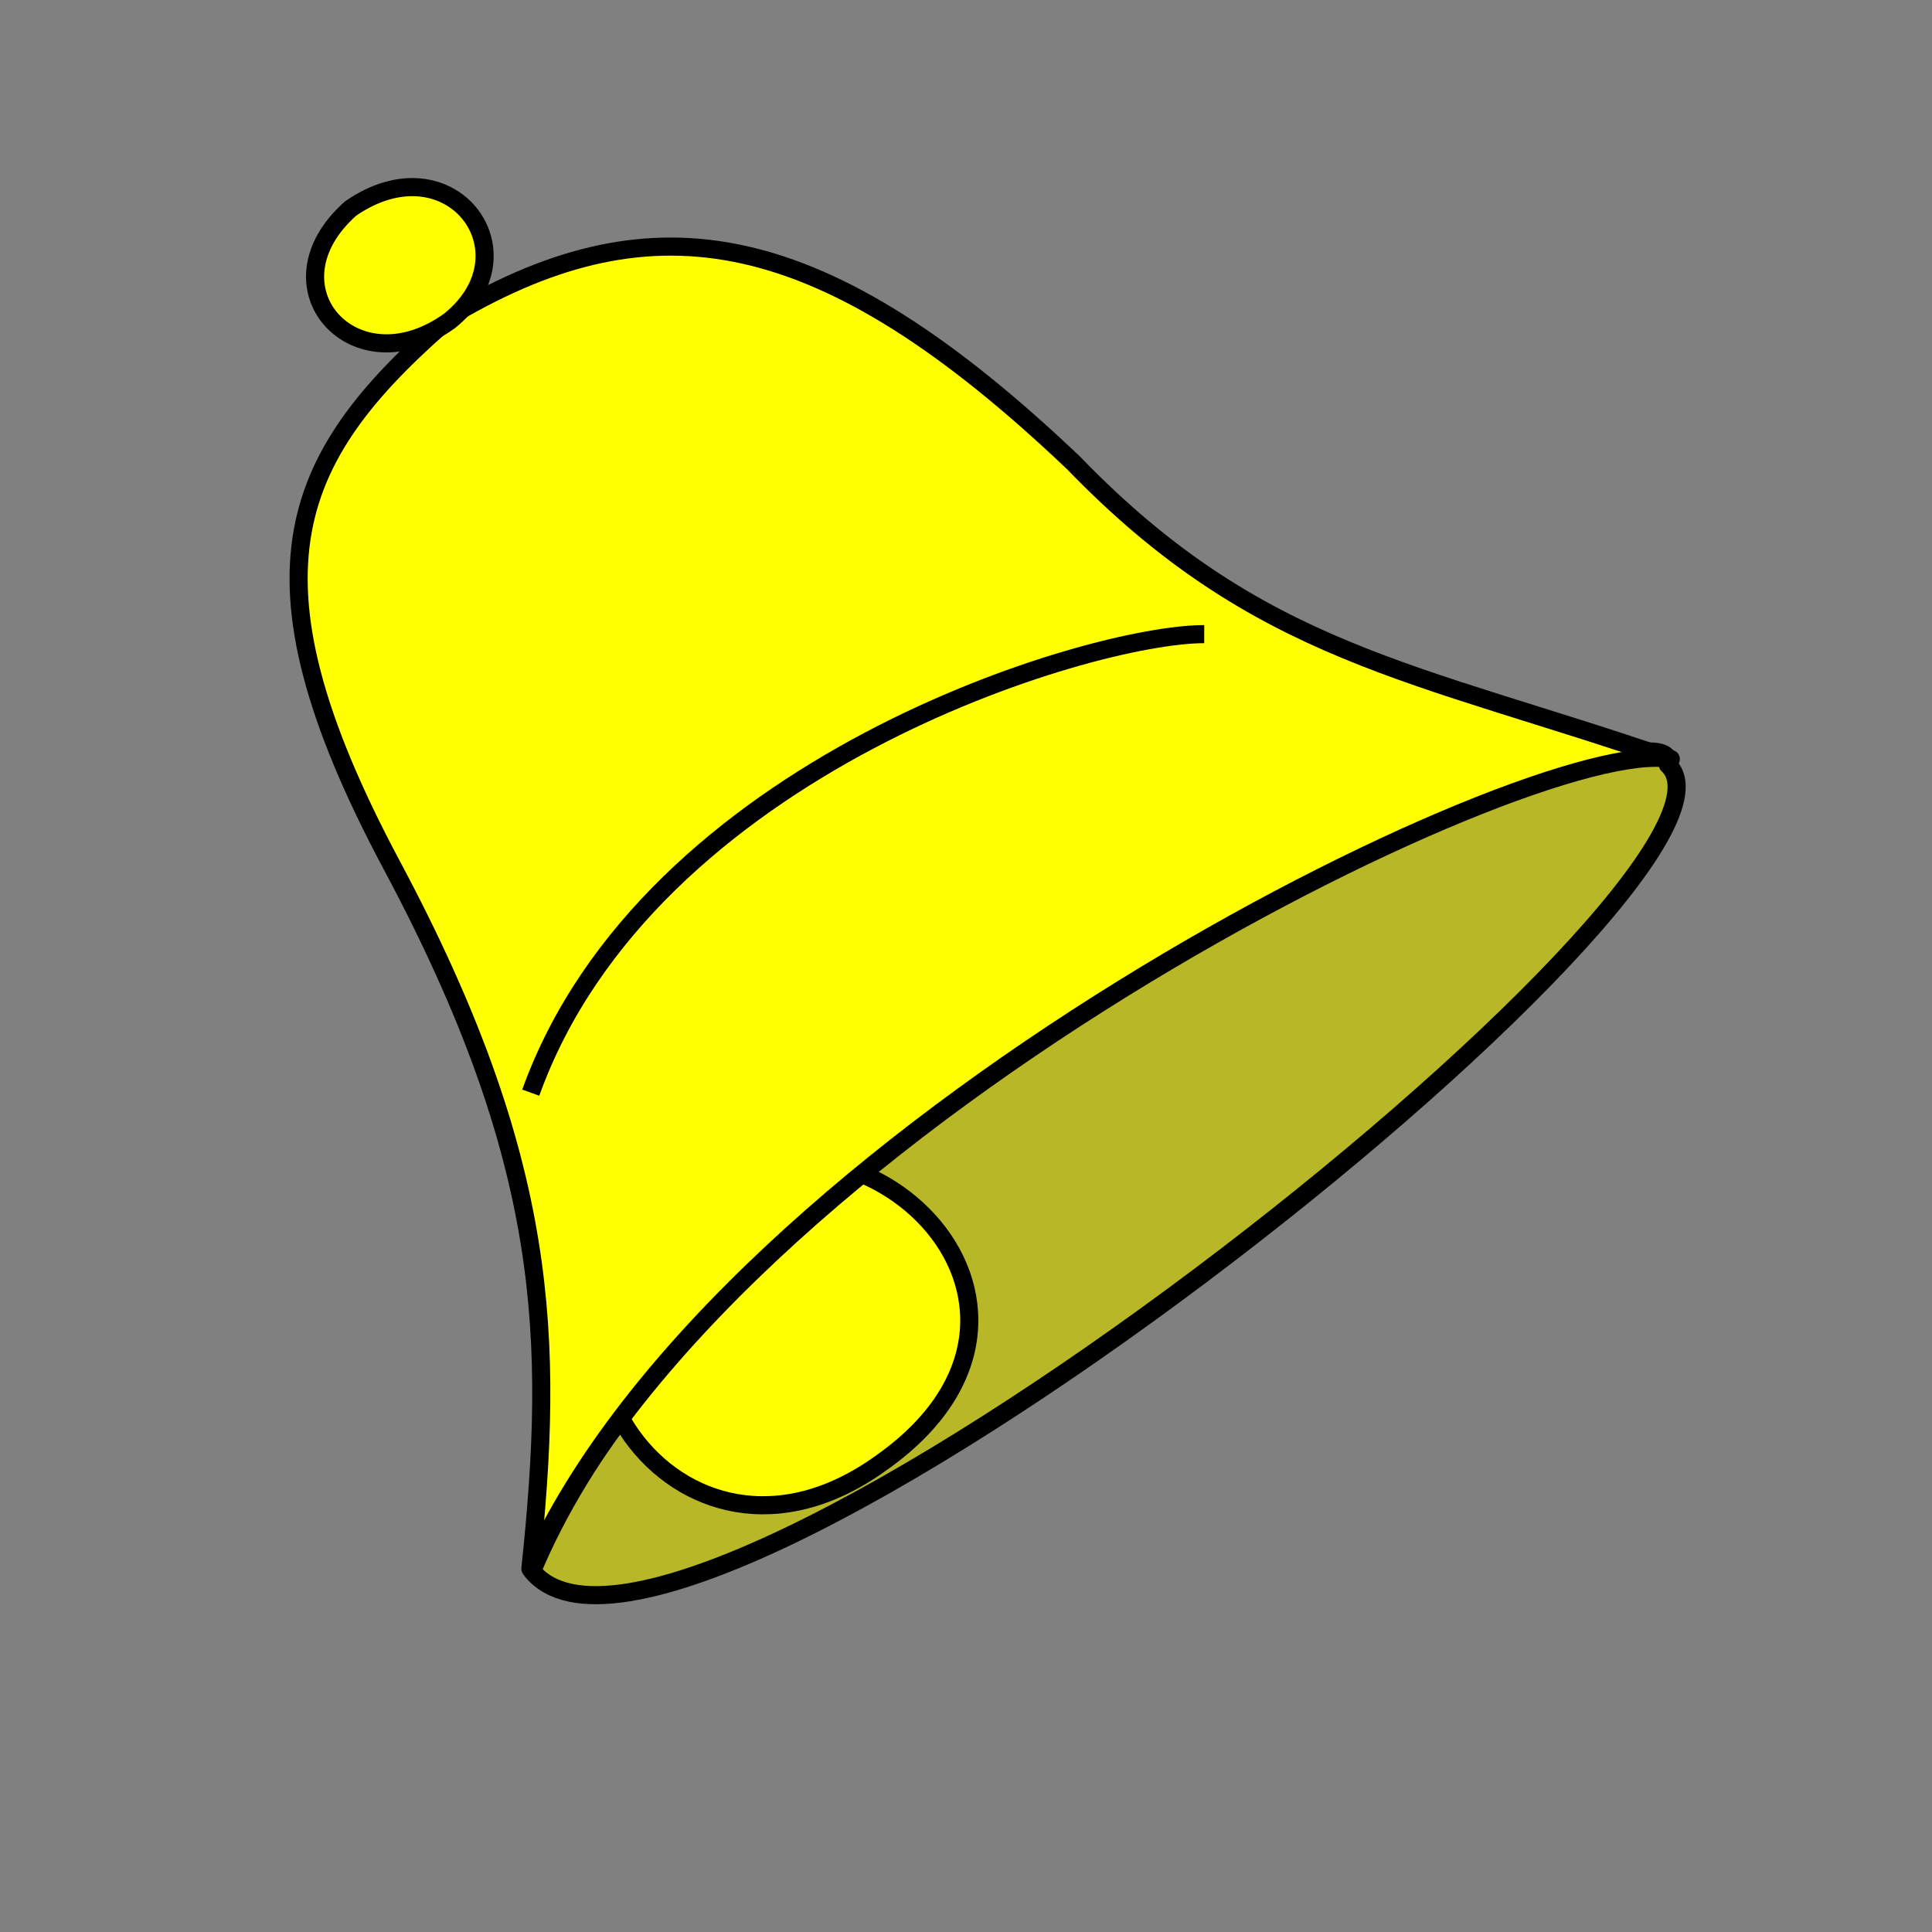 <?xml version="1.0" encoding="UTF-8"?>
<svg width="533.333" height="533.333" xmlns="http://www.w3.org/2000/svg" xmlns:svg="http://www.w3.org/2000/svg">
 <rect width="100%" height="100%" fill="#808080" stroke="none"/>
 <title>Bell yellow icon thicker</title>
Clipart by Nicu Buculei - piggybankNicu Buculei
 <g>
  <title>Layer 1</title>
  <g stroke="#000000" stroke-width="10" stroke-linejoin="round" id="g840">
   <path fill="#b7b728" fill-rule="evenodd" stroke="#000000" stroke-width="5" stroke-linejoin="round" id="path553" d="m146.881,433.694c40.835,49.545 346.129,-192.488 313.531,-222.596c6.893,-25.527 -256.783,86.611 -313.531,222.596z"/>
   <path fill="#ffff00" fill-rule="evenodd" stroke="#000000" stroke-width="5" stroke-linejoin="round" id="path555" d="m243.412,403.732c-56.991,41.35 -107.508,-36.359 -58.026,-73.238c50.587,-36.704 119.323,29.741 58.026,73.238z"/>
   <path fill="#ffff00" fill-rule="evenodd" stroke="#000000" stroke-width="5" stroke-linejoin="round" id="path552" d="m146.417,433.054c53.823,-121.157 276.314,-230.782 314.811,-223.525c-70.352,-24.218 -113.796,-28.862 -164.865,-81.735c-69.375,-65.979 -115.783,-73.361 -170.727,-41.315c-45.239,38.687 -61.096,70.719 -17.448,152.433c43.649,81.714 44.932,130.633 38.229,194.142z"/>
   <path fill="#ffff00" fill-rule="evenodd" stroke="#000000" stroke-width="5" stroke-linejoin="round" id="path554" d="m124.178,88.513c-26.254,19.049 -51.757,-9.365 -27.361,-30.975c27.359,-18.873 50.765,12.039 27.361,30.975z"/>
   <path fill="#ffff00" fill-rule="evenodd" stroke="#000000" stroke-width="5" stroke-linejoin="round" id="path566" d="m332.43,175.051c-31.646,0 -153.481,36.392 -185.917,126.582"/>
  </g>
 </g></svg>